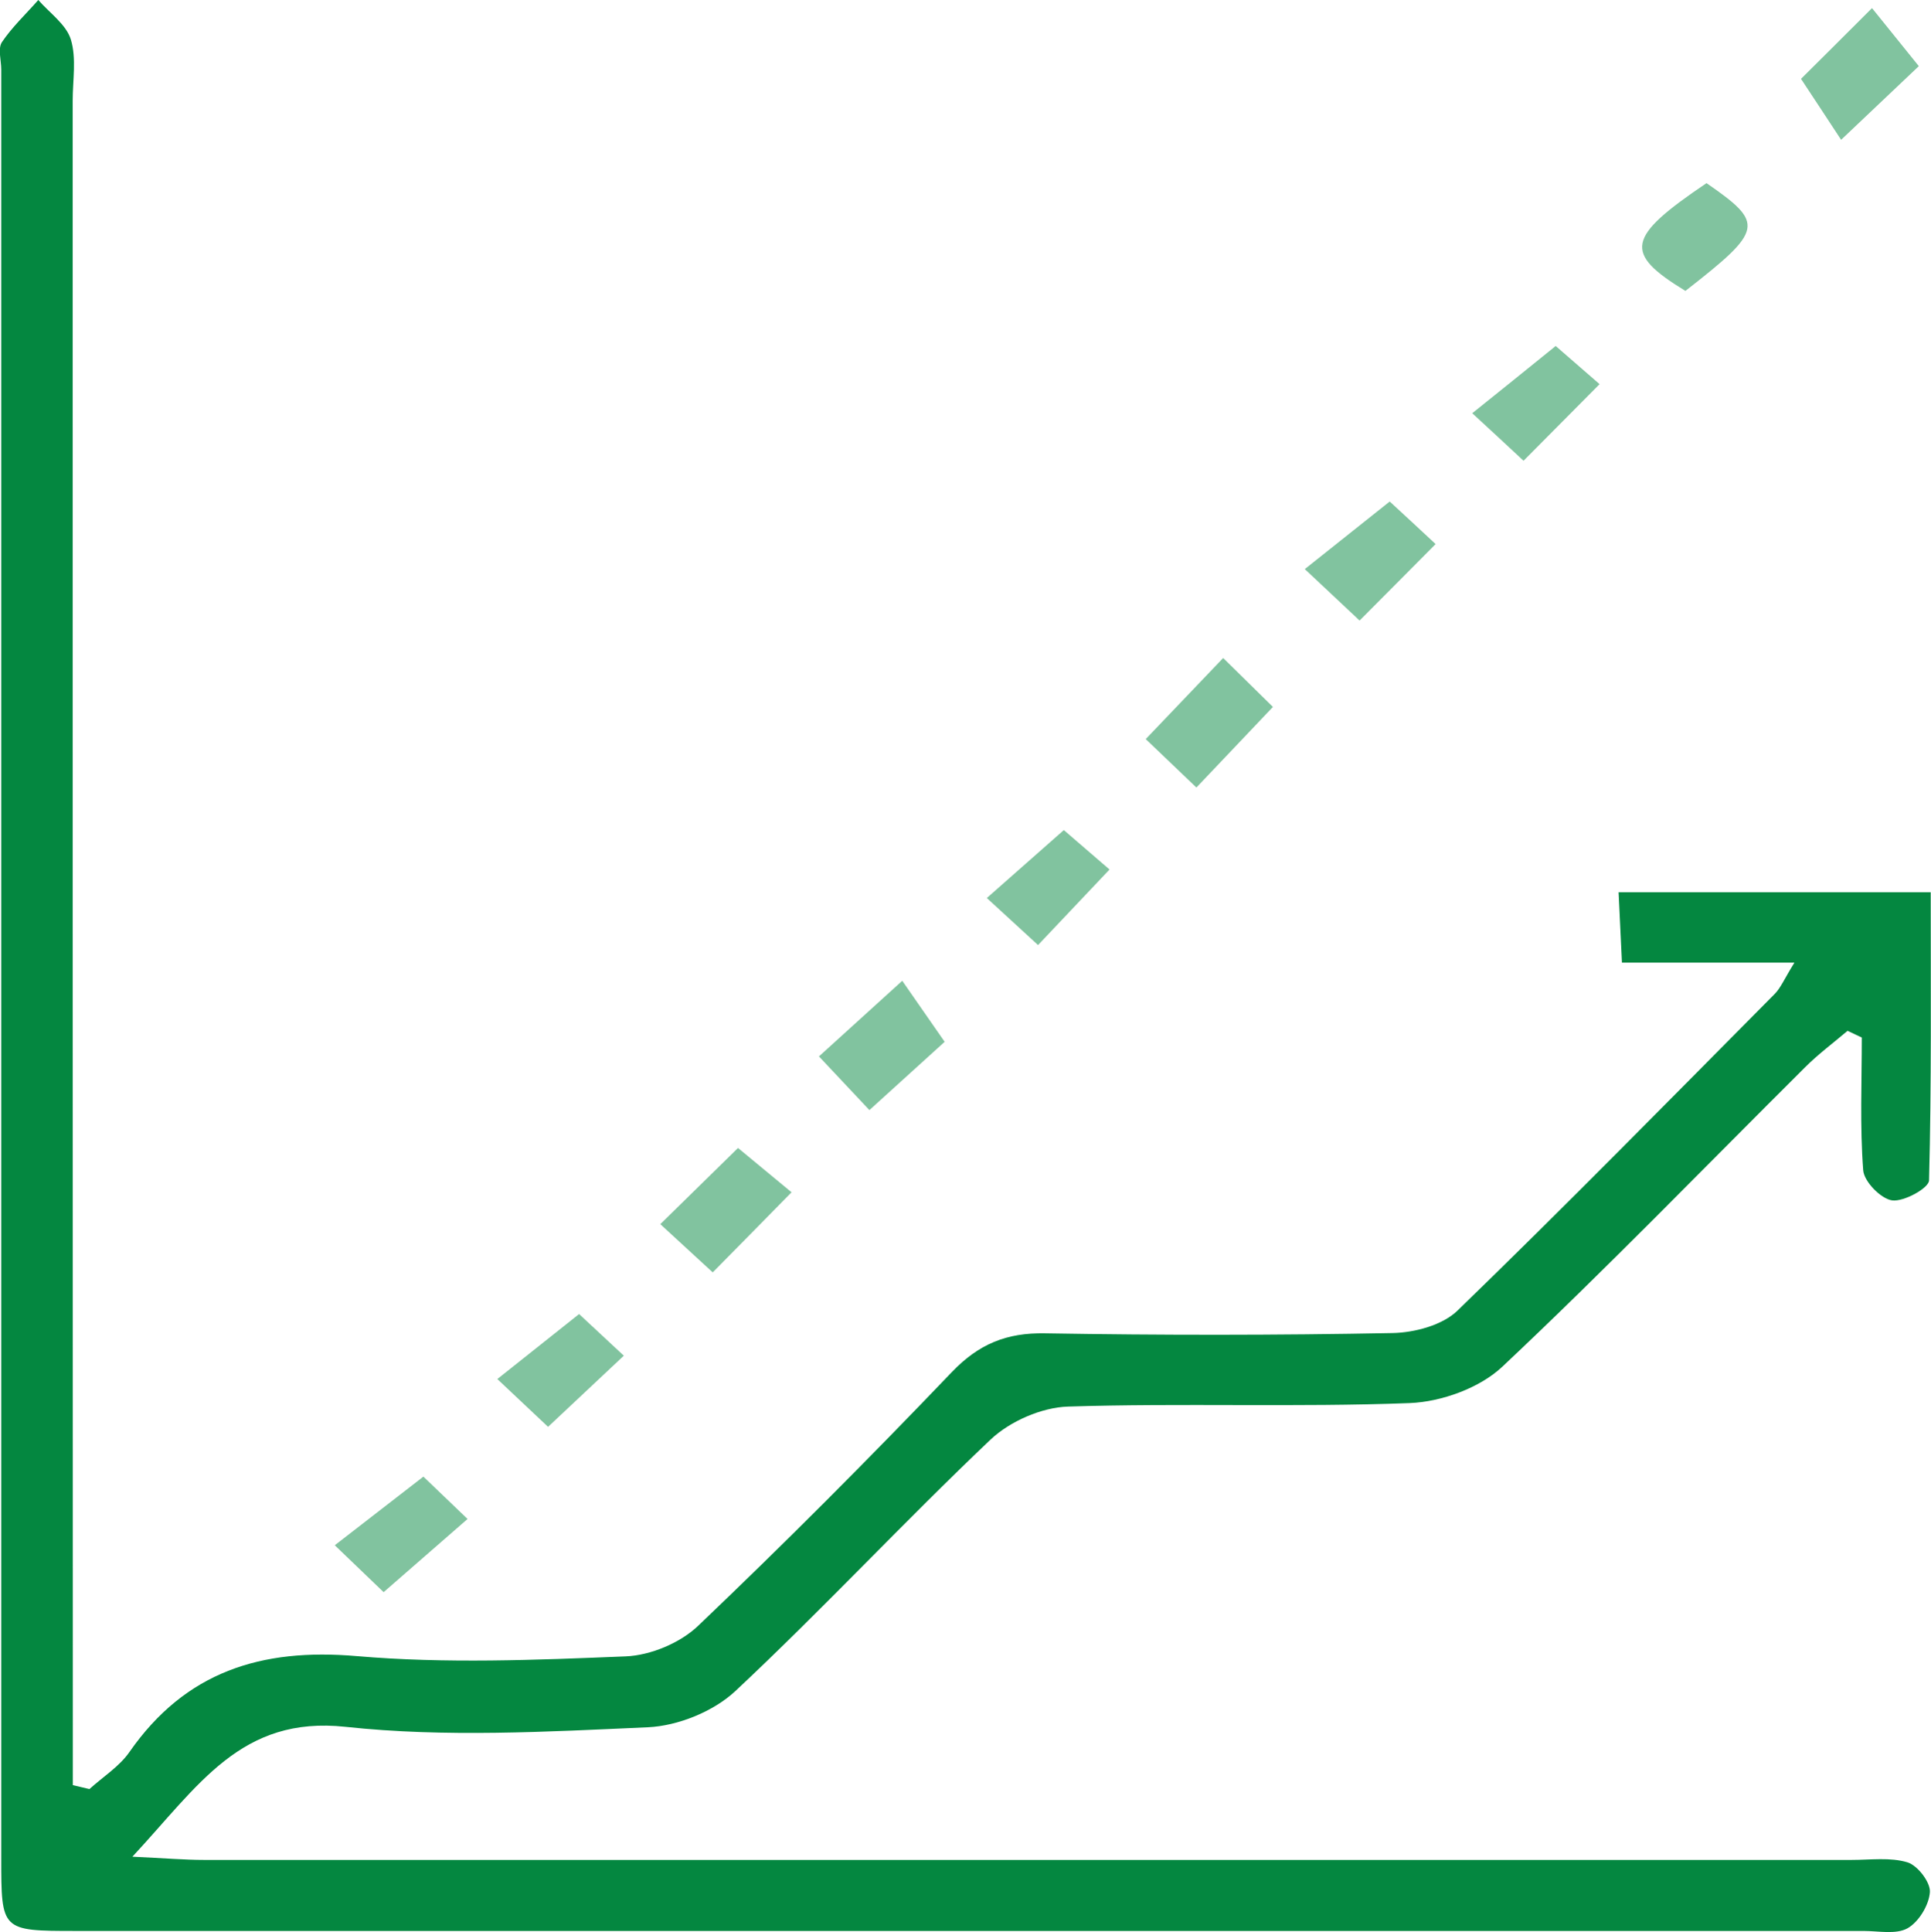 <?xml version="1.0" encoding="UTF-8"?><svg xmlns="http://www.w3.org/2000/svg" viewBox="0 0 138.15 138.23"><defs><style>.d{fill:#048740;}.e{fill:#81c39f;}</style></defs><g id="a"/><g id="b"><g id="c"><path class="d" d="M6.4,127.98c.97-.88,2.14-1.61,2.86-2.65,4-5.74,9.41-7.45,16.26-6.86,6.37,.55,12.83,.28,19.23,.02,1.79-.07,3.92-.96,5.21-2.2,6.19-5.9,12.23-11.96,18.14-18.14,1.93-2.01,3.91-2.82,6.66-2.77,8.28,.14,16.58,.14,24.86-.02,1.59-.03,3.58-.56,4.66-1.61,7.68-7.44,15.17-15.07,22.7-22.66,.42-.43,.66-1.03,1.4-2.23h-12.34c-.09-1.89-.16-3.29-.24-5.03h22.33c0,6.85,.06,13.73-.12,20.61-.01,.55-1.8,1.54-2.64,1.43-.8-.11-2.01-1.34-2.07-2.16-.24-3.15-.1-6.32-.1-9.49l-1.02-.48c-1.01,.86-2.09,1.66-3.03,2.6-7.2,7.16-14.27,14.47-21.66,21.42-1.62,1.53-4.36,2.52-6.63,2.61-8.14,.31-16.31-.01-24.45,.25-1.89,.06-4.15,1.05-5.53,2.35-6.2,5.88-12.03,12.16-18.27,18-1.56,1.46-4.1,2.49-6.25,2.59-7.2,.32-14.5,.74-21.63-.03-7.49-.81-10.51,4.19-15.26,9.29,2.38,.11,3.75,.23,5.12,.23,39.3,0,78.6,0,117.89,0,1.34,0,2.75-.2,3.98,.17,.73,.22,1.66,1.43,1.61,2.13-.06,.93-.8,2.14-1.6,2.59-.83,.46-2.08,.19-3.15,.19-42.64,0-85.28,0-127.92,0-5.32,0-5.31-.02-5.31-5.23,0-42.64,0-85.28,0-127.92,0-.67-.26-1.5,.05-1.97C.87,1.93,1.86,1,2.74,0c.81,.93,2,1.75,2.33,2.83,.41,1.35,.13,2.91,.13,4.38,0,38.76,0,77.53,.01,116.29,0,1.4,0,2.8,0,4.2l1.18,.28Z"/><path class="e" d="M137.28,4.73c-1.78,1.68-3.38,3.2-5.56,5.27-.96-1.47-1.81-2.75-2.87-4.36,1.28-1.27,2.84-2.82,5.08-5.06,1.15,1.42,2.09,2.59,3.34,4.14Z"/><path class="e" d="M47.24,87.57c2.33-2.29,3.82-3.75,5.56-5.45,1.21,1,2.37,1.96,3.83,3.17-2.2,2.24-3.73,3.8-5.64,5.73-1.43-1.32-2.53-2.33-3.75-3.45Z"/><path class="e" d="M74.26,67.6c-1.31-1.2-2.35-2.16-3.66-3.36,1.88-1.66,3.53-3.11,5.51-4.86,.77,.66,1.82,1.57,3.27,2.82-1.77,1.87-3.34,3.53-5.12,5.41Z"/><path class="e" d="M67.59,74.52c-1.62,1.47-3.18,2.89-5.39,4.89-1.03-1.1-2.06-2.19-3.61-3.84,2.1-1.9,3.73-3.38,5.96-5.41,.97,1.4,1.78,2.56,3.03,4.36Z"/><path class="e" d="M85.59,56.33c-1.28-1.22-2.3-2.2-3.62-3.46,1.97-2.06,3.55-3.72,5.54-5.8l3.56,3.5c-2.01,2.11-3.59,3.79-5.48,5.77Z"/><path class="e" d="M122.09,13.1c4.18,2.89,4.09,3.34-1.51,7.71-4.45-2.72-4.23-3.83,1.51-7.71Z"/><path class="e" d="M27.44,113.89c-.99-.95-2-1.92-3.49-3.35,2.28-1.77,4.11-3.18,6.34-4.91,.63,.6,1.64,1.57,3.16,3.03-2.19,1.91-3.92,3.42-6.01,5.24Z"/><path class="e" d="M114.44,27.48c-2.14,2.16-3.7,3.73-5.44,5.48-1.34-1.25-2.38-2.21-3.67-3.4,2.01-1.61,3.82-3.07,5.97-4.81,.53,.46,1.68,1.46,3.14,2.73Z"/><path class="e" d="M39.21,102.07c-1.07-1.01-2.01-1.89-3.63-3.42l5.85-4.65c.9,.84,1.92,1.79,3.2,2.98-1.83,1.72-3.43,3.22-5.42,5.09Z"/><path class="e" d="M99.43,35.88c1.04,.96,2.06,1.9,3.28,3.04-2.1,2.11-3.64,3.67-5.44,5.47-1.22-1.14-2.23-2.1-3.92-3.68,1.96-1.56,3.68-2.93,6.07-4.83Z"/></g></g></svg>